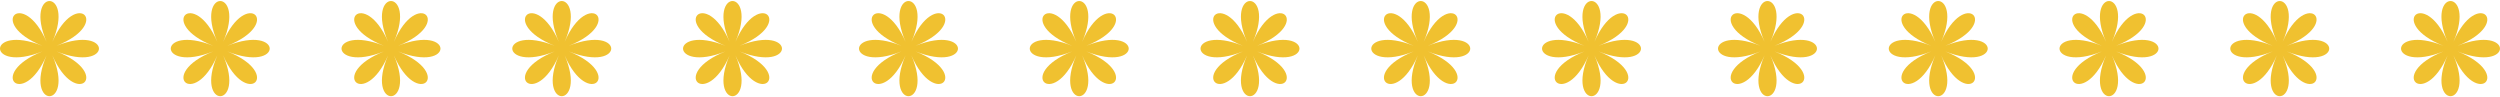 <svg width="1392" height="54" viewBox="0 0 1392 54" fill="none" xmlns="http://www.w3.org/2000/svg">
<path d="M692.064 25.498C660.576 12.953 660.576 41.178 692.064 28.635C660.576 41.178 681.328 61.138 694.37 30.852C681.328 61.138 710.672 61.138 697.63 30.852C710.674 61.138 731.424 41.178 699.936 28.635C731.424 41.178 731.424 12.954 699.936 25.498C731.424 12.953 710.672 -7.005 697.63 23.28C710.674 -7.005 681.328 -7.005 694.37 23.28C681.328 -7.005 660.576 12.954 692.064 25.498ZM596.986 25.498C565.498 12.953 565.498 41.178 596.986 28.635C565.498 41.178 586.25 61.138 599.292 30.852C586.25 61.138 615.594 61.138 602.552 30.852C615.596 61.138 636.346 41.178 604.858 28.635C636.346 41.178 636.346 12.954 604.858 25.498C636.346 12.953 615.594 -7.005 602.552 23.28C615.596 -7.005 586.25 -7.005 599.292 23.28C586.25 -7.005 565.498 12.954 596.986 25.498ZM501.909 25.498C470.422 12.953 470.422 41.178 501.909 28.635C470.422 41.178 491.173 61.138 504.215 30.852C491.172 61.138 520.518 61.138 507.476 30.852C520.518 61.138 541.27 41.178 509.782 28.635C541.27 41.178 541.27 12.954 509.782 25.498C541.27 12.953 520.518 -7.005 507.476 23.28C520.518 -7.005 491.173 -7.005 504.215 23.28C491.172 -7.005 470.422 12.954 501.909 25.498ZM882.22 25.498C850.732 12.953 850.732 41.178 882.22 28.635C850.732 41.178 871.484 61.138 884.526 30.852C871.482 61.138 900.828 61.138 887.786 30.852C900.828 61.138 921.58 41.178 890.092 28.635C921.58 41.178 921.58 12.954 890.092 25.498C921.58 12.953 900.828 -7.005 887.786 23.28C900.828 -7.005 871.484 -7.005 884.526 23.28C871.482 -7.005 850.732 12.954 882.22 25.498ZM787.142 25.498C755.654 12.953 755.654 41.178 787.142 28.635C755.654 41.178 776.406 61.138 789.448 30.852C776.406 61.138 805.75 61.138 792.708 30.852C805.75 61.138 826.502 41.178 795.014 28.635C826.502 41.178 826.502 12.954 795.014 25.498C826.502 12.953 805.75 -7.005 792.708 23.28C805.75 -7.005 776.406 -7.005 789.448 23.28C776.406 -7.005 755.654 12.954 787.142 25.498ZM1170.36 25.498C1138.87 12.953 1138.87 41.178 1170.36 28.635C1138.87 41.178 1159.62 61.138 1172.66 30.852C1159.62 61.138 1188.97 61.138 1175.92 30.852C1188.97 61.138 1209.72 41.178 1178.23 28.635C1209.72 41.178 1209.72 12.954 1178.23 25.498C1209.72 12.953 1188.97 -7.005 1175.92 23.28C1188.97 -7.005 1159.62 -7.005 1172.66 23.28C1159.62 -7.005 1138.87 12.954 1170.36 25.498ZM1075.28 25.498C1043.79 12.953 1043.79 41.178 1075.28 28.635C1043.79 41.178 1064.54 61.138 1077.58 30.852C1064.54 61.138 1093.89 61.138 1080.85 30.852C1093.89 61.138 1114.64 41.178 1083.15 28.635C1114.64 41.178 1114.64 12.954 1083.15 25.498C1114.64 12.953 1093.89 -7.005 1080.85 23.28C1093.89 -7.005 1064.54 -7.005 1077.58 23.28C1064.54 -7.005 1043.79 12.954 1075.28 25.498ZM980.203 25.498C948.713 12.953 948.713 41.178 980.203 28.635C948.713 41.178 969.465 61.138 982.507 30.852C969.465 61.138 998.81 61.138 985.768 30.852C998.811 61.138 1019.56 41.178 988.074 28.635C1019.56 41.178 1019.56 12.954 988.074 25.498C1019.56 12.953 998.81 -7.005 985.768 23.28C998.811 -7.005 969.465 -7.005 982.507 23.28C969.465 -7.005 948.715 12.954 980.203 25.498ZM1360.51 25.498C1329.02 12.953 1329.02 41.178 1360.51 28.635C1329.02 41.178 1349.78 61.138 1362.82 30.852C1349.78 61.138 1379.12 61.138 1366.08 30.852C1379.12 61.138 1399.87 41.178 1368.38 28.635C1399.87 41.178 1399.87 12.954 1368.38 25.498C1399.87 12.953 1379.12 -7.005 1366.08 23.28C1379.12 -7.005 1349.78 -7.005 1362.82 23.28C1349.78 -7.005 1329.02 12.954 1360.51 25.498ZM1265.43 25.498C1233.95 12.953 1233.95 41.178 1265.43 28.635C1233.95 41.178 1254.7 61.138 1267.74 30.852C1254.7 61.138 1284.04 61.138 1271 30.852C1284.04 61.138 1304.8 41.178 1273.31 28.635C1304.79 41.178 1304.79 12.954 1273.31 25.498C1304.79 12.953 1284.04 -7.005 1271 23.28C1284.04 -7.005 1254.7 -7.005 1267.74 23.28C1254.7 -7.005 1233.95 12.954 1265.43 25.498ZM213.772 25.498C182.284 12.953 182.284 41.178 213.772 28.635C182.284 41.178 203.036 61.138 216.078 30.852C203.034 61.138 232.381 61.138 219.339 30.852C232.381 61.138 253.132 41.178 221.644 28.635C253.132 41.178 253.132 12.954 221.644 25.498C253.132 12.953 232.381 -7.005 219.339 23.28C232.381 -7.005 203.036 -7.005 216.078 23.28C203.034 -7.005 182.284 12.954 213.772 25.498ZM118.694 25.498C87.206 12.953 87.206 41.178 118.694 28.635C87.206 41.178 107.958 61.138 121 30.852C107.956 61.138 137.303 61.138 124.261 30.852C137.303 61.138 158.054 41.178 126.566 28.635C158.054 41.178 158.054 12.954 126.566 25.498C158.054 12.953 137.303 -7.005 124.261 23.28C137.303 -7.005 107.958 -7.005 121 23.28C107.956 -7.005 87.206 12.954 118.694 25.498ZM23.616 25.498C-7.872 12.953 -7.872 41.178 23.616 28.635C-7.872 41.178 12.88 61.138 25.922 30.852C12.88 61.138 42.224 61.138 29.183 30.852C42.226 61.138 62.976 41.178 31.488 28.635C62.976 41.178 62.976 12.954 31.488 25.498C62.976 12.953 42.224 -7.005 29.183 23.28C42.226 -7.005 12.88 -7.005 25.922 23.28C12.88 -7.005 -7.872 12.954 23.616 25.498ZM403.926 25.498C372.439 12.953 372.439 41.178 403.926 28.635C372.439 41.178 393.189 61.138 406.232 30.852C393.189 61.138 422.535 61.138 409.493 30.852C422.537 61.138 443.287 41.178 411.799 28.635C443.287 41.178 443.287 12.954 411.799 25.498C443.287 12.953 422.535 -7.005 409.493 23.28C422.537 -7.005 393.189 -7.005 406.232 23.28C393.189 -7.005 372.439 12.954 403.926 25.498ZM308.85 25.498C277.361 12.953 277.361 41.178 308.85 28.635C277.361 41.178 298.112 61.138 311.154 30.852C298.112 61.138 327.457 61.138 314.415 30.852C327.459 61.138 348.209 41.178 316.721 28.635C348.209 41.178 348.209 12.954 316.721 25.498C348.209 12.953 327.459 -7.005 314.417 23.28C327.459 -7.005 298.114 -7.005 311.156 23.28C298.112 -7.005 277.361 12.954 308.85 25.498Z" fill="#F0C130"/>
</svg>
